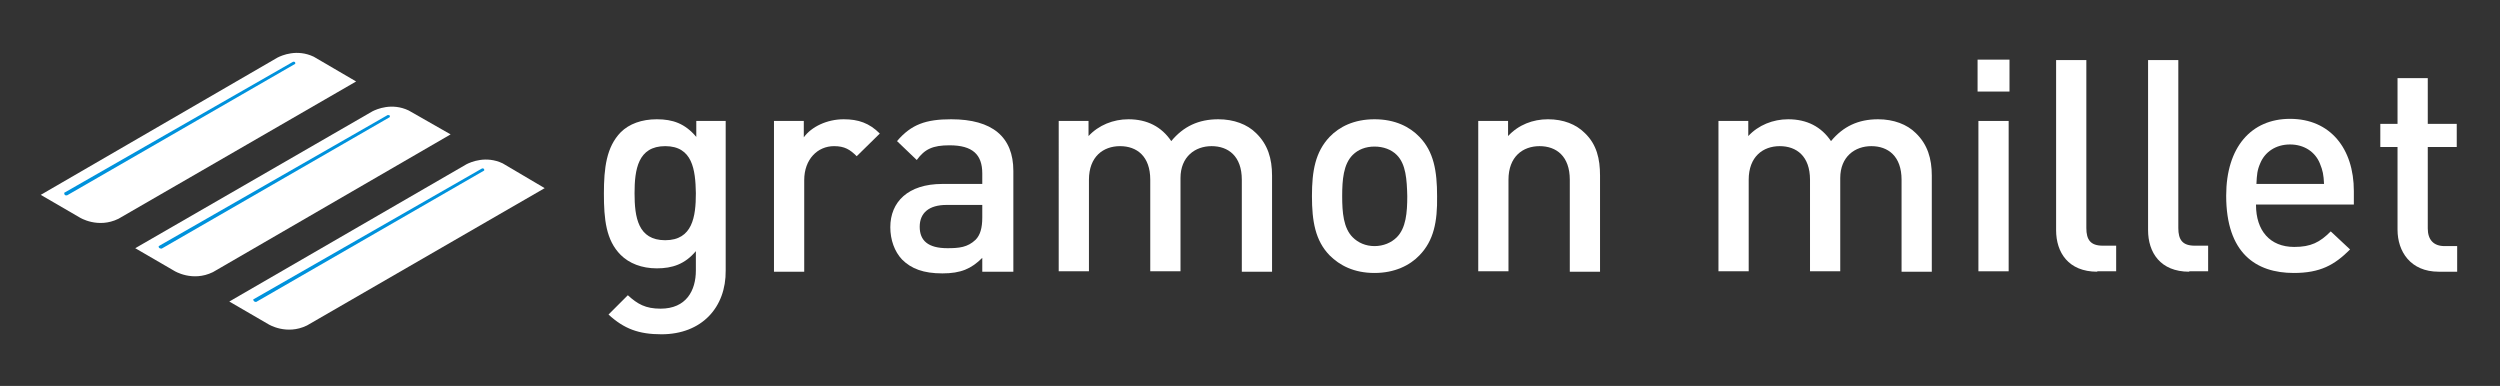 <?xml version="1.0" encoding="utf-8"?>
<!-- Generator: Adobe Illustrator 27.2.0, SVG Export Plug-In . SVG Version: 6.00 Build 0)  -->
<svg version="1.1" id="Capa_2" xmlns="http://www.w3.org/2000/svg" xmlns:xlink="http://www.w3.org/1999/xlink" x="0px" y="0px"
	 viewBox="0 0 595.3 91.9" style="enable-background:new 0 0 595.3 91.9;" xml:space="preserve">
<rect x="0" y="0" width="595.3" height="91.9" fill="#333333" stroke="none"/>
<style type="text/css">
	.st0{fill:#FFFFFF;}
	.st1{fill:#0092DC;}
</style>
<g>
	<g>
		<g>
			<path class="st0" d="M157.5,79.6c-5.4,0-8.9-1.3-12.6-4.7l4.6-4.6c2.3,2.1,4.2,3.2,7.8,3.2c6.1,0,8.4-4.3,8.4-9.1v-4.6
				c-2.6,3.1-5.6,4.1-9.3,4.1c-3.6,0-6.6-1.2-8.6-3.2c-3.5-3.5-4-8.5-4-14.6s0.6-11.1,4-14.6c2-2,5-3.1,8.6-3.1c3.8,0,6.7,1,9.4,4.2
				v-3.8h7v35.6C172.9,73.2,167.1,79.6,157.5,79.6z M158.4,34.8c-6.5,0-7.3,5.6-7.3,11.2c0,5.7,0.8,11.2,7.3,11.2
				c6.5,0,7.3-5.6,7.3-11.2C165.6,40.4,164.9,34.8,158.4,34.8z"/>
			<path class="st0" d="M204,37.2c-1.6-1.6-2.9-2.4-5.4-2.4c-3.9,0-7.1,3.1-7.1,8.1v21.8h-7.2V28.8h7.1v3.9c1.8-2.5,5.5-4.3,9.5-4.3
				c3.5,0,6.1,0.9,8.6,3.4L204,37.2z"/>
			<path class="st0" d="M233.9,64.7v-3.3c-2.6,2.6-5.1,3.7-9.5,3.7c-4.5,0-7.4-1.1-9.6-3.3c-1.8-1.9-2.8-4.7-2.8-7.7
				c0-6,4.2-10.3,12.4-10.3h9.5v-2.5c0-4.5-2.3-6.7-7.8-6.7c-4,0-5.9,0.9-7.8,3.5l-4.7-4.5c3.4-4,6.9-5.2,12.9-5.2
				c9.8,0,14.8,4.2,14.8,12.3v24H233.9z M233.8,48.8h-8.4c-4.2,0-6.4,1.9-6.4,5.2c0,3.3,2,5.1,6.6,5.1c2.8,0,4.8-0.2,6.7-2
				c1.1-1.1,1.6-2.8,1.6-5.3V48.8z"/>
			<path class="st0" d="M295.7,64.7V42.8c0-5.6-3.2-8-7.2-8c-3.9,0-7.4,2.5-7.4,7.6v22.2h-7.2V42.8c0-5.6-3.2-8-7.2-8
				c-4,0-7.4,2.5-7.4,8v21.8h-7.2V28.8h7.1v3.6c2.4-2.6,5.9-4,9.5-4c4.5,0,7.9,1.8,10.2,5.2c2.9-3.5,6.5-5.2,11.2-5.2
				c3.7,0,6.9,1.2,9,3.3c2.8,2.7,3.8,6.1,3.8,10.1v22.9H295.7z"/>
			<path class="st0" d="M338,60.8c-2.3,2.4-5.9,4.2-10.7,4.2c-4.9,0-8.3-1.8-10.7-4.2c-3.4-3.5-4.2-8.1-4.2-14.1
				c0-6,0.8-10.5,4.2-14.1c2.3-2.4,5.8-4.2,10.7-4.2c4.9,0,8.4,1.8,10.7,4.2c3.4,3.5,4.2,8.1,4.2,14.1
				C342.3,52.8,341.4,57.3,338,60.8z M332.6,36.9c-1.3-1.3-3.2-2-5.3-2c-2.1,0-3.9,0.7-5.2,2c-2.2,2.2-2.5,5.9-2.5,9.8
				c0,3.9,0.3,7.6,2.5,9.8c1.3,1.3,3.1,2.1,5.2,2.1c2.1,0,4-0.8,5.3-2.1c2.2-2.2,2.5-5.9,2.5-9.8C335,42.8,334.8,39.1,332.6,36.9z"
				/>
			<path class="st0" d="M373.8,64.7V42.8c0-5.6-3.2-8-7.2-8c-4,0-7.4,2.5-7.4,8v21.8H352V28.8h7.1v3.6c2.5-2.7,5.9-4,9.5-4
				c3.7,0,6.7,1.2,8.8,3.3c2.8,2.7,3.6,6.1,3.6,10.1v22.9H373.8z"/>
			<path class="st0" d="M452.8,64.7V42.8c0-5.6-3.2-8-7.2-8c-3.9,0-7.4,2.5-7.4,7.6v22.2h-7.2V42.8c0-5.6-3.2-8-7.2-8
				c-4,0-7.4,2.5-7.4,8v21.8h-7.2V28.8h7.1v3.6c2.4-2.6,5.9-4,9.5-4c4.5,0,7.9,1.8,10.2,5.2c2.9-3.5,6.5-5.2,11.2-5.2
				c3.7,0,6.9,1.2,9,3.3c2.8,2.7,3.8,6.1,3.8,10.1v22.9H452.8z"/>
			<path class="st0" d="M470.9,21.8v-7.6h7.6v7.6H470.9z M471.1,64.7V28.8h7.2v35.8H471.1z"/>
			<path class="st0" d="M499.4,64.7c-6.9,0-9.8-4.6-9.8-9.9V14.3h7.2v40c0,2.8,1,4.2,3.9,4.2h3.2v6.1H499.4z"/>
			<path class="st0" d="M521.3,64.7c-6.9,0-9.8-4.6-9.8-9.9V14.3h7.2v40c0,2.8,1,4.2,3.9,4.2h3.2v6.1H521.3z"/>
			<path class="st0" d="M537.2,48.8c0,6.1,3.3,10,9.1,10c4,0,6.1-1.1,8.7-3.7l4.6,4.3c-3.7,3.7-7.1,5.6-13.4,5.6
				c-9,0-16.1-4.7-16.1-18.4c0-11.6,6-18.3,15.2-18.3c9.6,0,15.2,7.1,15.2,17.2v3.2H537.2z M552.4,38.9c-1.1-2.7-3.7-4.5-7.1-4.5
				c-3.4,0-6,1.8-7.1,4.5c-0.7,1.6-0.8,2.7-0.9,4.9h16.1C553.3,41.6,553.1,40.6,552.4,38.9z"/>
			<path class="st0" d="M580.7,64.7c-6.7,0-9.8-4.8-9.8-10V35h-4.1v-5.5h4.1V18.6h7.2v10.9h6.9V35h-6.9v19.4c0,2.6,1.3,4.2,4,4.2h3
				v6.1H580.7z"/>
		</g>
	</g>
	<g>
		<g>
			<path class="st0" d="M74.7,13.5c-4-1.9-7.6-0.3-8.6,0.2L9.7,46.4l9.3,5.4c0,0,0,0,0,0c0,0,4.3,2.7,9.2,0.3c0,0,0,0,0,0l56.6-32.7
				L74.7,13.5z"/>
			<g>
				<path class="st1" d="M70.3,15.2L16,46.5c-0.8,0.2-0.7-0.6-0.7-0.6l54.5-31.2C69.9,14.7,70.4,14.6,70.3,15.2z"/>
			</g>
		</g>
		<g>
			<path class="st0" d="M97.3,26.3c-4-1.9-7.6-0.3-8.6,0.2L32.2,59.1l9.3,5.4c0,0,0,0,0,0c0,0,4.3,2.7,9.2,0.3c0,0,0,0,0,0L107.3,32
				L97.3,26.3z"/>
			<g>
				<path class="st1" d="M92.8,27.9L38.5,59.2c-0.9,0-0.7-0.6-0.7-0.6l54.5-31.2C92.4,27.4,93,27.3,92.8,27.9z"/>
			</g>
		</g>
		<g>
			<path class="st0" d="M119.7,38.9c-4-1.9-7.6-0.3-8.6,0.2L54.6,71.8l9.3,5.4c0,0,0,0,0,0c0,0,4.3,2.7,9.2,0.3c0,0,0,0,0,0
				l56.6-32.7L119.7,38.9z"/>
			<g>
				<path class="st1" d="M115.3,40.6L61,71.9c-0.7,0-0.7-0.6-0.7-0.6l54.5-31.2C114.8,40.1,115.4,40,115.3,40.6z"/>
			</g>
		</g>
	</g>
</g>
</svg>

